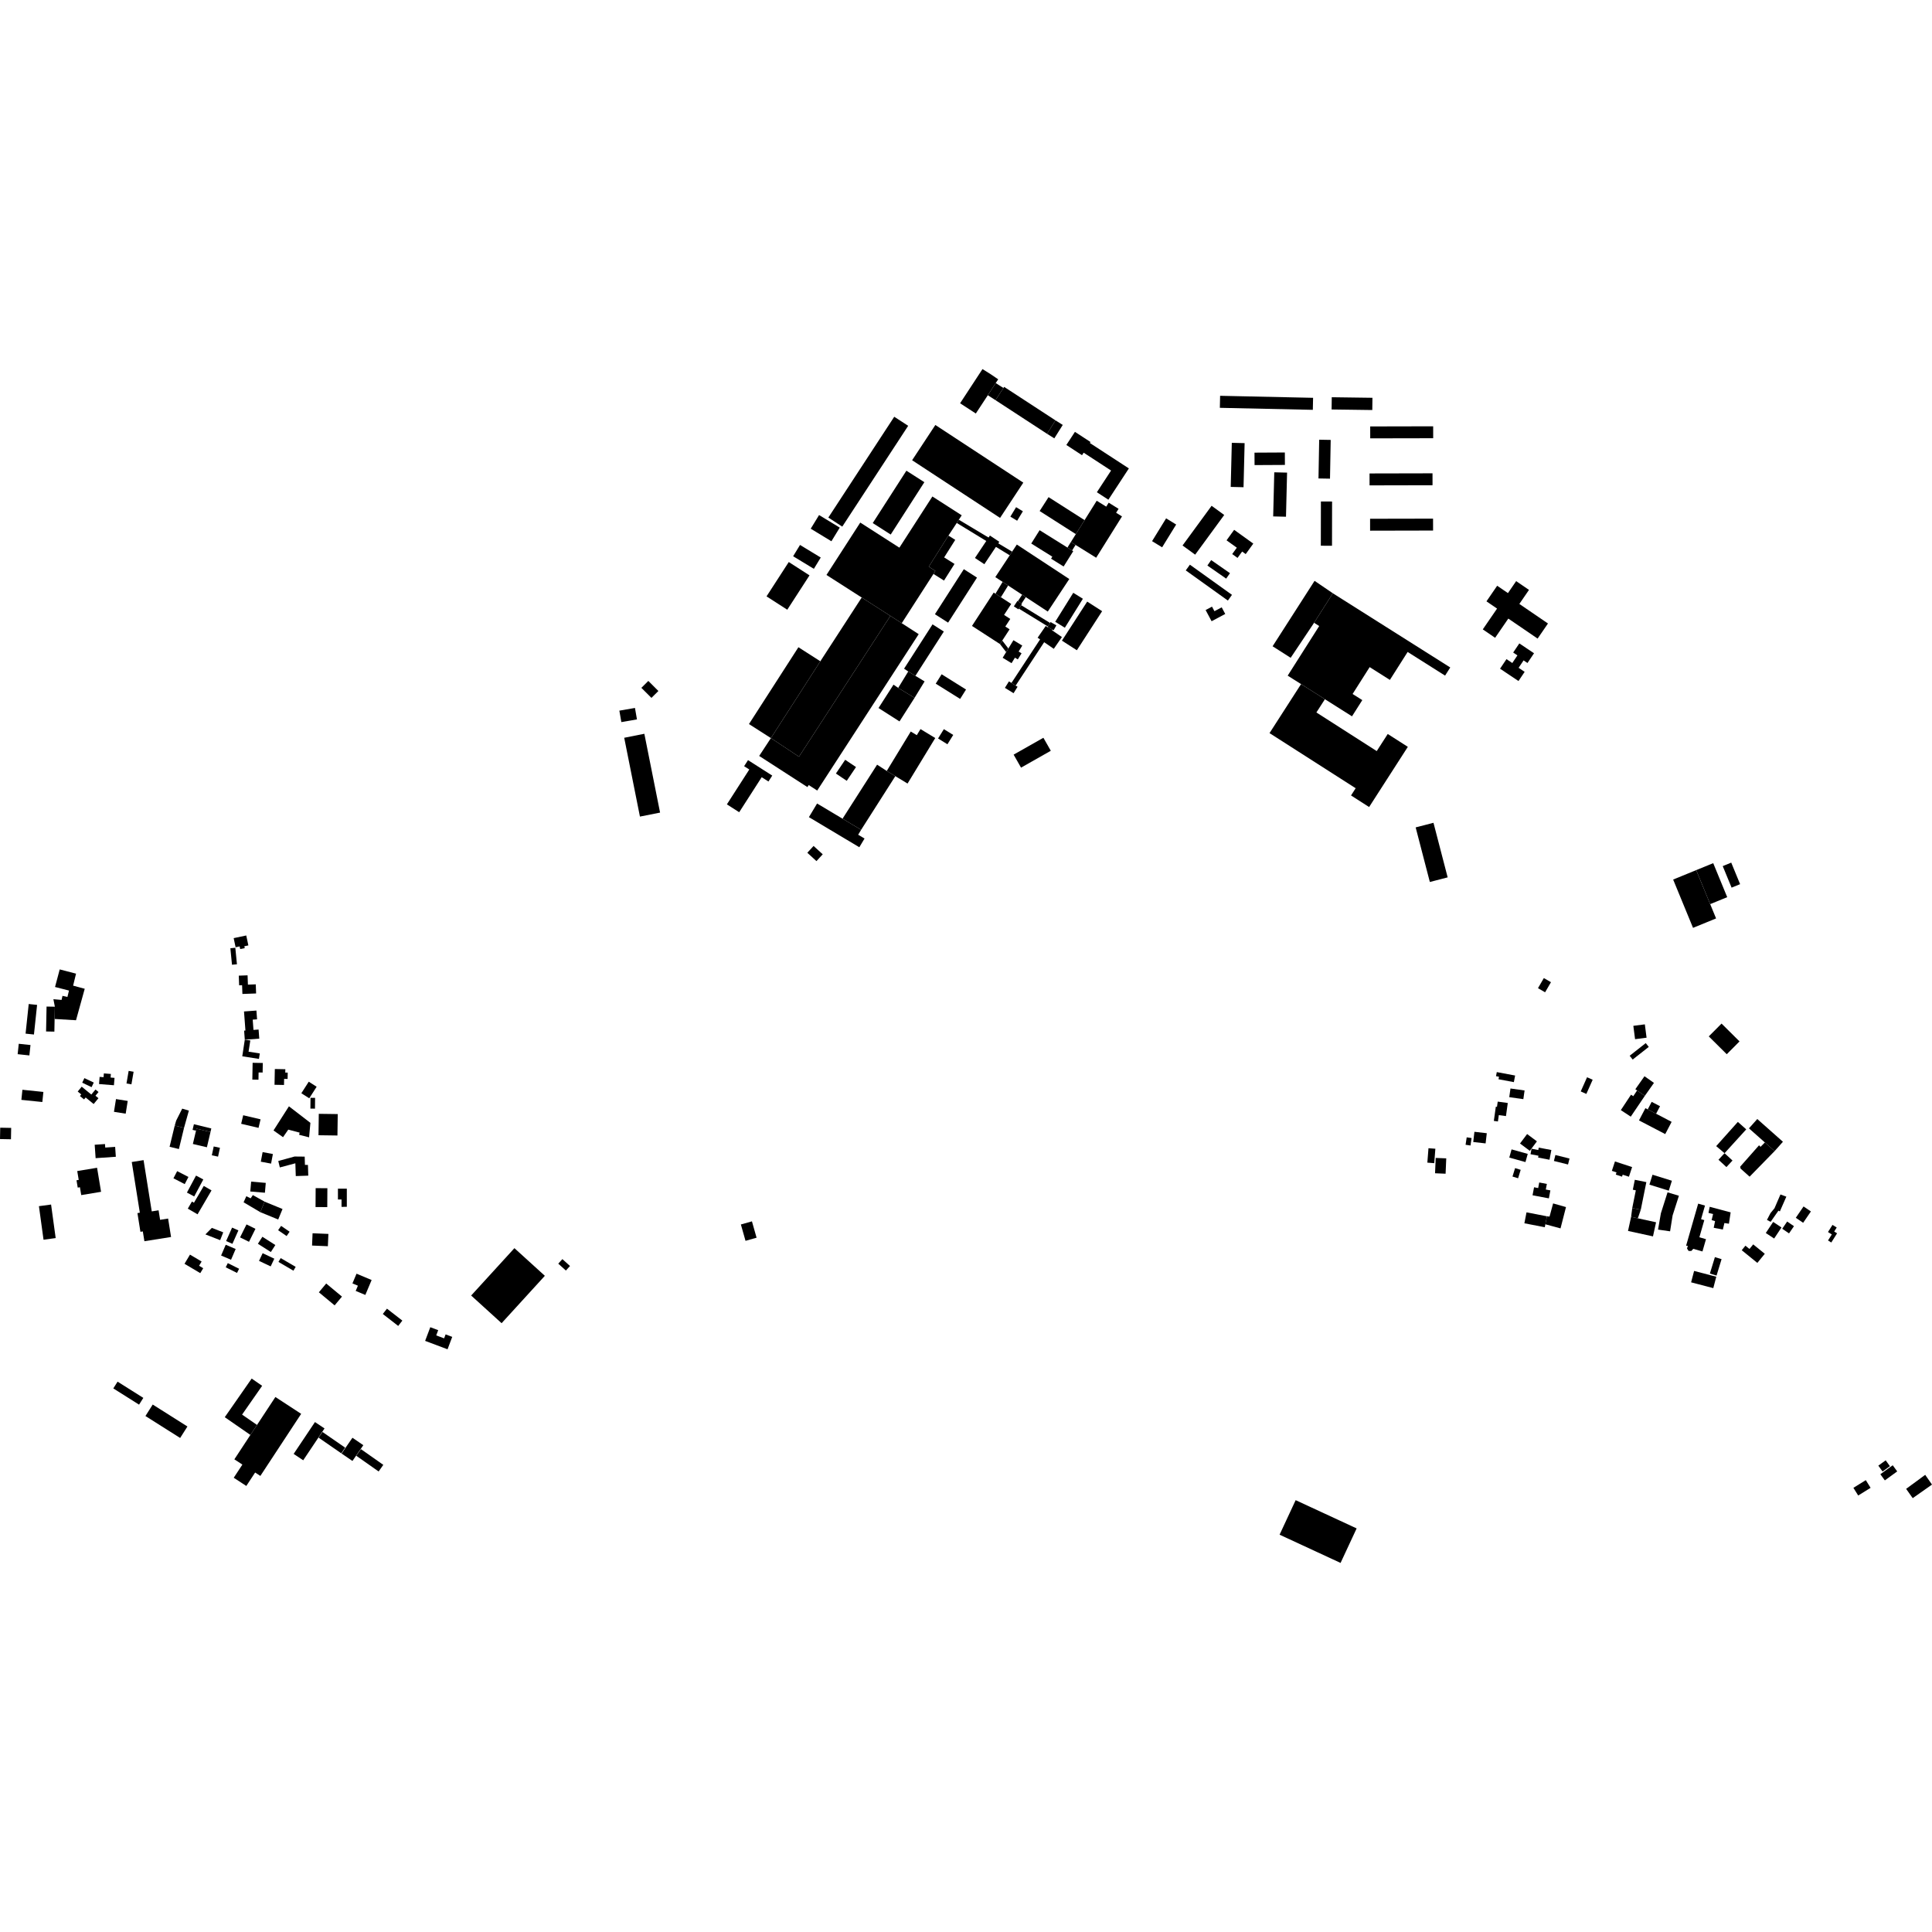 <?xml version="1.0" encoding="utf-8" standalone="no"?>
<!DOCTYPE svg PUBLIC "-//W3C//DTD SVG 1.1//EN"
  "http://www.w3.org/Graphics/SVG/1.1/DTD/svg11.dtd">
<!-- Created with matplotlib (https://matplotlib.org/) -->
<svg height="288pt" version="1.1" viewBox="0 0 288 288" width="288pt" xmlns="http://www.w3.org/2000/svg" xmlns:xlink="http://www.w3.org/1999/xlink">
 <defs>
  <style type="text/css">
*{stroke-linecap:butt;stroke-linejoin:round;}
  </style>
 </defs>
 <g id="figure_1">
  <g id="patch_1">
   <path d="M 0 288 
L 288 288 
L 288 0 
L 0 0 
z
" style="fill:none;opacity:0;"/>
  </g>
  <g id="axes_1">
   <g id="PatchCollection_1">
    <path clip-path="url(#p4cbc2f7070)" d="M 83.22 188.371 
L 83.834 187.695 
L 84.971 188.72 
L 84.355 189.397 
L 83.22 188.371 
"/>
    <path clip-path="url(#p4cbc2f7070)" d="M 81.221 190.183 
L 74.772 197.246 
L 70.234 193.122 
L 76.684 186.061 
L 81.221 190.183 
"/>
    <path clip-path="url(#p4cbc2f7070)" d="M 57.138 218.364 
L 56.442 219.351 
L 53.106 217.006 
L 53.803 216.019 
L 57.138 218.364 
"/>
    <path clip-path="url(#p4cbc2f7070)" d="M 52.539 214.322 
L 54.16 215.432 
L 52.539 217.784 
L 50.919 216.676 
L 52.539 214.322 
"/>
    <path clip-path="url(#p4cbc2f7070)" d="M 46.951 211.984 
L 48.376 212.934 
L 45.199 217.681 
L 43.774 216.731 
L 46.951 211.984 
"/>
    <path clip-path="url(#p4cbc2f7070)" d="M 112.091 182.064 
L 112.782 184.503 
L 111.133 184.968 
L 110.442 182.531 
L 112.091 182.064 
"/>
    <path clip-path="url(#p4cbc2f7070)" d="M 48.071 213.461 
L 51.453 215.8 
L 50.869 216.641 
L 47.487 214.302 
L 48.071 213.461 
"/>
    <path clip-path="url(#p4cbc2f7070)" d="M 155.537 109.978 
L 156.642 111.916 
L 152.204 114.431 
L 151.1 112.493 
L 155.537 109.978 
"/>
    <path clip-path="url(#p4cbc2f7070)" d="M 213.687 122.653 
L 215.801 130.788 
L 213.144 131.474 
L 211.03 123.339 
L 213.687 122.653 
"/>
    <path clip-path="url(#p4cbc2f7070)" d="M 256.804 129.109 
L 258.072 128.589 
L 259.394 131.8 
L 258.125 132.32 
L 256.804 129.109 
"/>
    <path clip-path="url(#p4cbc2f7070)" d="M 252.849 129.708 
L 255.386 128.668 
L 257.473 133.739 
L 254.936 134.777 
L 252.849 129.708 
"/>
    <path clip-path="url(#p4cbc2f7070)" d="M 231.201 146.415 
L 230.324 147.918 
L 229.264 147.304 
L 230.139 145.8 
L 231.201 146.415 
"/>
    <path clip-path="url(#p4cbc2f7070)" d="M 249.414 131.114 
L 252.849 129.708 
L 254.936 134.777 
L 255.813 136.909 
L 252.377 138.314 
L 249.414 131.114 
"/>
    <path clip-path="url(#p4cbc2f7070)" d="M 199.836 232.983 
L 202.232 227.837 
L 193.141 223.627 
L 190.746 228.773 
L 199.836 232.983 
"/>
    <path clip-path="url(#p4cbc2f7070)" d="M 286.987 219.853 
L 288 221.304 
L 285.125 223.327 
L 284.142 221.941 
L 286.987 219.853 
"/>
    <path clip-path="url(#p4cbc2f7070)" d="M 276.999 222.934 
L 278.847 221.789 
L 278.133 220.642 
L 276.283 221.788 
L 276.999 222.934 
"/>
    <path clip-path="url(#p4cbc2f7070)" d="M 282.144 218.424 
L 282.813 219.34 
L 280.97 220.678 
L 280.301 219.762 
L 282.144 218.424 
"/>
    <path clip-path="url(#p4cbc2f7070)" d="M 280 218.48 
L 281.096 217.689 
L 281.728 218.561 
L 280.632 219.352 
L 280 218.48 
"/>
    <path clip-path="url(#p4cbc2f7070)" d="M 25.06 181.648 
L 25.499 184.396 
L 21.525 185.027 
L 21.291 183.566 
L 20.933 183.623 
L 20.487 180.834 
L 20.846 180.776 
L 19.641 173.22 
L 21.401 172.939 
L 22.621 180.58 
L 23.639 180.418 
L 23.866 181.837 
L 25.06 181.648 
"/>
    <path clip-path="url(#p4cbc2f7070)" d="M 27.865 177.776 
L 29.221 175.242 
L 30.307 175.819 
L 28.95 178.355 
L 27.865 177.776 
"/>
    <path clip-path="url(#p4cbc2f7070)" d="M 25.855 175.646 
L 26.41 174.58 
L 28.091 175.448 
L 27.536 176.514 
L 25.855 175.646 
"/>
    <path clip-path="url(#p4cbc2f7070)" d="M 37.437 176.141 
L 39.618 176.332 
L 39.49 177.8 
L 37.31 177.612 
L 37.437 176.141 
"/>
    <path clip-path="url(#p4cbc2f7070)" d="M 6.49 184.805 
L 5.803 179.803 
L 7.614 179.558 
L 8.3 184.558 
L 6.49 184.805 
"/>
    <path clip-path="url(#p4cbc2f7070)" d="M 32.818 184.871 
L 30.621 184.011 
L 31.581 183.038 
L 33.278 183.704 
L 32.818 184.871 
"/>
    <path clip-path="url(#p4cbc2f7070)" d="M 17.267 172.438 
L 14.254 172.645 
L 14.116 170.646 
L 15.652 170.541 
L 15.688 171.065 
L 17.165 170.963 
L 17.267 172.438 
"/>
    <path clip-path="url(#p4cbc2f7070)" d="M 31.531 177.453 
L 29.45 181.015 
L 27.994 180.17 
L 28.612 179.112 
L 28.915 179.289 
L 30.378 176.784 
L 31.531 177.453 
"/>
    <path clip-path="url(#p4cbc2f7070)" d="M 15.066 177.66 
L 12.11 178.15 
L 11.915 176.981 
L 11.586 177.035 
L 11.405 175.943 
L 11.734 175.887 
L 11.514 174.566 
L 14.47 174.077 
L 15.066 177.66 
"/>
    <path clip-path="url(#p4cbc2f7070)" d="M 38.841 166.856 
L 38.539 168.13 
L 35.951 167.522 
L 36.252 166.247 
L 38.841 166.856 
"/>
    <path clip-path="url(#p4cbc2f7070)" d="M 27.435 168.122 
L 26.669 171.286 
L 25.279 170.95 
L 26.046 167.787 
L 27.435 168.122 
"/>
    <path clip-path="url(#p4cbc2f7070)" d="M 31.38 168.74 
L 30.842 171.021 
L 28.751 170.53 
L 29.217 168.551 
L 29.288 168.249 
L 31.38 168.74 
"/>
    <path clip-path="url(#p4cbc2f7070)" d="M 27.435 168.122 
L 28.155 165.559 
L 27.162 165.262 
L 26.263 167.045 
L 26.046 167.787 
L 27.435 168.122 
"/>
    <path clip-path="url(#p4cbc2f7070)" d="M 31.38 168.74 
L 31.499 168.217 
L 28.906 167.584 
L 28.705 168.428 
L 29.217 168.551 
L 29.288 168.249 
L 31.38 168.74 
"/>
    <path clip-path="url(#p4cbc2f7070)" d="M 32.787 171.099 
L 32.505 172.417 
L 31.577 172.22 
L 31.858 170.901 
L 32.787 171.099 
"/>
    <path clip-path="url(#p4cbc2f7070)" d="M 39.148 171.742 
L 38.878 173.171 
L 40.409 173.458 
L 40.679 172.029 
L 39.148 171.742 
"/>
    <path clip-path="url(#p4cbc2f7070)" d="M 47.521 166.036 
L 47.477 169.229 
L 50.302 169.267 
L 50.346 166.074 
L 47.521 166.036 
"/>
    <path clip-path="url(#p4cbc2f7070)" d="M 41.482 173.066 
L 41.713 174.028 
L 44.029 173.411 
L 44.091 175.315 
L 45.954 175.252 
L 45.904 173.652 
L 45.456 173.648 
L 45.42 172.416 
L 43.911 172.401 
L 41.482 173.066 
"/>
    <path clip-path="url(#p4cbc2f7070)" d="M 48.802 177.125 
L 48.786 179.943 
L 47.037 179.932 
L 47.054 177.116 
L 48.802 177.125 
"/>
    <path clip-path="url(#p4cbc2f7070)" d="M 36.72 178.319 
L 36.312 179.223 
L 38.8 180.694 
L 39.445 179.129 
L 37.691 178.149 
L 37.364 178.634 
L 36.72 178.319 
"/>
    <path clip-path="url(#p4cbc2f7070)" d="M 42.116 180.226 
L 41.47 181.791 
L 38.8 180.694 
L 39.445 179.129 
L 42.116 180.226 
"/>
    <path clip-path="url(#p4cbc2f7070)" d="M 48.953 183.939 
L 48.876 185.771 
L 46.517 185.672 
L 46.595 183.84 
L 48.953 183.939 
"/>
    <path clip-path="url(#p4cbc2f7070)" d="M 43.17 183.611 
L 42.726 184.255 
L 41.459 183.383 
L 41.903 182.741 
L 43.17 183.611 
"/>
    <path clip-path="url(#p4cbc2f7070)" d="M 35.537 183.413 
L 34.647 185.416 
L 33.709 185.001 
L 34.597 182.998 
L 35.537 183.413 
"/>
    <path clip-path="url(#p4cbc2f7070)" d="M 38.079 183.179 
L 37.12 185.114 
L 35.785 184.455 
L 36.745 182.521 
L 38.079 183.179 
"/>
    <path clip-path="url(#p4cbc2f7070)" d="M 41.045 185.594 
L 40.374 186.638 
L 38.443 185.407 
L 39.114 184.363 
L 41.045 185.594 
"/>
    <path clip-path="url(#p4cbc2f7070)" d="M 35.131 186.186 
L 34.441 187.792 
L 32.96 187.16 
L 33.649 185.554 
L 35.131 186.186 
"/>
    <path clip-path="url(#p4cbc2f7070)" d="M 40.893 187.631 
L 40.351 188.776 
L 38.611 187.96 
L 39.151 186.814 
L 40.893 187.631 
"/>
    <path clip-path="url(#p4cbc2f7070)" d="M 44.077 188.85 
L 43.742 189.42 
L 41.508 188.112 
L 41.843 187.543 
L 44.077 188.85 
"/>
    <path clip-path="url(#p4cbc2f7070)" d="M 35.643 189.133 
L 35.332 189.753 
L 33.647 188.913 
L 33.958 188.293 
L 35.643 189.133 
"/>
    <path clip-path="url(#p4cbc2f7070)" d="M 215.59 172.676 
L 215.492 174.963 
L 213.92 174.897 
L 214.018 172.61 
L 215.59 172.676 
"/>
    <path clip-path="url(#p4cbc2f7070)" d="M 213.968 171.241 
L 213.8 173.392 
L 212.773 173.311 
L 212.941 171.162 
L 213.968 171.241 
"/>
    <path clip-path="url(#p4cbc2f7070)" d="M 221.632 168.926 
L 221.457 170.446 
L 219.614 170.236 
L 219.789 168.716 
L 221.632 168.926 
"/>
    <path clip-path="url(#p4cbc2f7070)" d="M 218.638 169.54 
L 218.472 170.65 
L 219.203 170.758 
L 219.367 169.648 
L 218.638 169.54 
"/>
    <path clip-path="url(#p4cbc2f7070)" d="M 222.684 167.092 
L 223.294 167.176 
L 223.426 166.226 
L 224.491 166.373 
L 224.762 164.423 
L 223.262 164.216 
L 223.154 164.993 
L 222.981 164.969 
L 222.684 167.092 
"/>
    <path clip-path="url(#p4cbc2f7070)" d="M 227.266 162.555 
L 227.082 163.848 
L 224.982 163.552 
L 225.165 162.259 
L 227.266 162.555 
"/>
    <path clip-path="url(#p4cbc2f7070)" d="M 225.855 160.327 
L 225.67 161.311 
L 223.382 160.883 
L 223.452 160.508 
L 223.009 160.426 
L 223.124 159.815 
L 225.855 160.327 
"/>
    <path clip-path="url(#p4cbc2f7070)" d="M 236.579 160.586 
L 235.639 162.697 
L 236.476 163.069 
L 237.416 160.956 
L 236.579 160.586 
"/>
    <path clip-path="url(#p4cbc2f7070)" d="M 241.614 165.484 
L 243.095 166.457 
L 245.19 163.359 
L 244.036 162.551 
L 243.47 163.406 
L 243.134 163.185 
L 241.614 165.484 
"/>
    <path clip-path="url(#p4cbc2f7070)" d="M 244.036 162.551 
L 243.777 162.369 
L 245.14 160.434 
L 246.553 161.425 
L 245.19 163.359 
L 244.036 162.551 
"/>
    <path clip-path="url(#p4cbc2f7070)" d="M 244.321 167.017 
L 245.276 165.194 
L 245.625 165.371 
L 246.87 166.021 
L 249.187 167.233 
L 248.232 169.056 
L 244.321 167.017 
"/>
    <path clip-path="url(#p4cbc2f7070)" d="M 246.87 166.021 
L 247.459 164.902 
L 246.212 164.251 
L 245.625 165.371 
L 246.87 166.021 
"/>
    <path clip-path="url(#p4cbc2f7070)" d="M 226.586 170.46 
L 228.047 171.552 
L 229.106 170.14 
L 227.645 169.049 
L 226.586 170.46 
"/>
    <path clip-path="url(#p4cbc2f7070)" d="M 227.738 172.009 
L 227.397 173.228 
L 224.986 172.559 
L 225.328 171.338 
L 227.738 172.009 
"/>
    <path clip-path="url(#p4cbc2f7070)" d="M 233.966 172.703 
L 233.743 173.589 
L 231.638 173.064 
L 231.861 172.176 
L 233.966 172.703 
"/>
    <path clip-path="url(#p4cbc2f7070)" d="M 228.307 171.24 
L 228.151 172.057 
L 229.338 172.282 
L 229.286 172.557 
L 230.982 172.88 
L 231.259 171.43 
L 229.377 171.073 
L 229.309 171.431 
L 228.307 171.24 
"/>
    <path clip-path="url(#p4cbc2f7070)" d="M 225.852 174.127 
L 225.464 175.385 
L 226.299 175.641 
L 226.687 174.384 
L 225.852 174.127 
"/>
    <path clip-path="url(#p4cbc2f7070)" d="M 231.112 177.45 
L 230.889 178.638 
L 228.454 178.18 
L 228.679 176.985 
L 229.294 177.101 
L 229.45 176.271 
L 230.588 176.486 
L 230.429 177.321 
L 231.112 177.45 
"/>
    <path clip-path="url(#p4cbc2f7070)" d="M 227.555 180.721 
L 227.237 182.352 
L 230.279 182.943 
L 230.365 182.503 
L 230.597 181.312 
L 227.555 180.721 
"/>
    <path clip-path="url(#p4cbc2f7070)" d="M 230.597 181.312 
L 230.988 181.354 
L 231.52 179.391 
L 233.44 179.937 
L 232.624 183.114 
L 230.365 182.503 
L 230.597 181.312 
"/>
    <path clip-path="url(#p4cbc2f7070)" d="M 240.739 173.136 
L 240.278 174.537 
L 240.971 174.765 
L 240.861 175.095 
L 241.793 175.402 
L 241.889 175.109 
L 242.822 175.413 
L 243.296 173.974 
L 240.739 173.136 
"/>
    <path clip-path="url(#p4cbc2f7070)" d="M 246.337 175.113 
L 245.875 176.592 
L 248.764 177.49 
L 249.227 176.011 
L 246.337 175.113 
"/>
    <path clip-path="url(#p4cbc2f7070)" d="M 245.419 176.216 
L 244.589 180.338 
L 243.317 180.082 
L 243.849 177.44 
L 243.402 177.35 
L 243.699 175.871 
L 245.419 176.216 
"/>
    <path clip-path="url(#p4cbc2f7070)" d="M 246.867 182.203 
L 246.407 184.305 
L 242.686 183.494 
L 243.147 181.392 
L 244.15 181.609 
L 246.867 182.203 
"/>
    <path clip-path="url(#p4cbc2f7070)" d="M 243.147 181.392 
L 243.317 180.082 
L 244.589 180.338 
L 244.15 181.609 
L 243.147 181.392 
"/>
    <path clip-path="url(#p4cbc2f7070)" d="M 250.273 178.25 
L 248.578 177.738 
L 247.585 180.865 
L 247.162 183.294 
L 248.956 183.551 
L 249.332 181.187 
L 250.273 178.25 
"/>
    <path clip-path="url(#p4cbc2f7070)" d="M 256.821 183.289 
L 257.055 182.315 
L 257.728 182.417 
L 257.985 180.725 
L 254.863 179.894 
L 254.679 180.804 
L 255.367 180.971 
L 255.15 181.882 
L 255.662 182.03 
L 255.46 183.021 
L 256.821 183.289 
"/>
    <path clip-path="url(#p4cbc2f7070)" d="M 254.159 179.714 
L 253.575 181.743 
L 254.057 181.881 
L 253.324 184.439 
L 254.308 184.721 
L 253.783 186.552 
L 252.414 186.161 
L 252.121 186.479 
L 251.72 186.475 
L 251.483 186.12 
L 251.6 185.706 
L 251.342 185.703 
L 253.145 179.425 
L 254.159 179.714 
"/>
    <path clip-path="url(#p4cbc2f7070)" d="M 255.829 170.851 
L 257.075 171.905 
L 260.309 168.353 
L 259.06 167.24 
L 255.829 170.851 
"/>
    <path clip-path="url(#p4cbc2f7070)" d="M 260.714 168.201 
L 263.086 170.303 
L 264.54 171.59 
L 265.778 170.201 
L 261.954 166.811 
L 260.714 168.201 
"/>
    <path clip-path="url(#p4cbc2f7070)" d="M 256.17 172.881 
L 257.075 171.905 
L 258.262 172.998 
L 257.356 173.975 
L 256.17 172.881 
"/>
    <path clip-path="url(#p4cbc2f7070)" d="M 259.458 174.191 
L 260.81 175.405 
L 264.54 171.59 
L 263.086 170.303 
L 262.441 170.955 
L 262.218 170.728 
L 259.413 173.903 
L 259.458 174.191 
"/>
    <path clip-path="url(#p4cbc2f7070)" d="M 254.725 154.493 
L 256.629 152.583 
L 259.308 155.242 
L 257.404 157.151 
L 254.725 154.493 
"/>
    <path clip-path="url(#p4cbc2f7070)" d="M 264.32 182.151 
L 263.224 183.803 
L 264.469 184.625 
L 265.565 182.973 
L 264.32 182.151 
"/>
    <path clip-path="url(#p4cbc2f7070)" d="M 265.408 178.056 
L 264.521 180.113 
L 263.921 180.843 
L 263.398 181.847 
L 263.941 182.14 
L 265.112 180.471 
L 265.32 180.584 
L 266.287 178.385 
L 265.408 178.056 
"/>
    <path clip-path="url(#p4cbc2f7070)" d="M 268.853 179.843 
L 267.697 181.533 
L 268.792 182.279 
L 269.948 180.589 
L 268.853 179.843 
"/>
    <path clip-path="url(#p4cbc2f7070)" d="M 267.424 182.786 
L 266.688 183.859 
L 265.675 183.167 
L 266.411 182.092 
L 267.424 182.786 
"/>
    <path clip-path="url(#p4cbc2f7070)" d="M 273.167 182.592 
L 272.495 183.658 
L 273.066 184.016 
L 272.5 184.912 
L 272.987 185.218 
L 273.852 183.848 
L 273.422 183.579 
L 273.796 182.985 
L 273.167 182.592 
"/>
    <path clip-path="url(#p4cbc2f7070)" d="M 260.189 185.693 
L 259.637 186.368 
L 261.965 188.259 
L 263.074 186.9 
L 261.348 185.498 
L 260.79 186.181 
L 260.189 185.693 
"/>
    <path clip-path="url(#p4cbc2f7070)" d="M 252.537 189.455 
L 252.091 191.154 
L 255.397 192.02 
L 255.844 190.32 
L 252.537 189.455 
"/>
    <path clip-path="url(#p4cbc2f7070)" d="M 255.638 187.397 
L 254.89 189.845 
L 255.884 190.148 
L 256.632 187.7 
L 255.638 187.397 
"/>
    <path clip-path="url(#p4cbc2f7070)" d="M 243.479 152.919 
L 243.737 154.91 
L 245.451 154.688 
L 245.194 152.699 
L 243.479 152.919 
"/>
    <path clip-path="url(#p4cbc2f7070)" d="M 242.932 157.379 
L 243.381 157.946 
L 245.778 156.06 
L 245.33 155.494 
L 242.932 157.379 
"/>
    <path clip-path="url(#p4cbc2f7070)" d="M 226.011 86.627 
L 224.787 88.412 
L 223.181 87.316 
L 221.585 89.642 
L 223.165 90.721 
L 221.037 93.82 
L 222.875 95.075 
L 224.841 92.212 
L 229.208 95.193 
L 230.753 92.943 
L 226.487 90.029 
L 227.924 87.934 
L 226.011 86.627 
"/>
    <path clip-path="url(#p4cbc2f7070)" d="M 226.482 95.913 
L 225.569 97.272 
L 226.201 97.695 
L 225.436 98.834 
L 224.569 98.256 
L 223.61 99.682 
L 226.358 101.519 
L 227.278 100.15 
L 226.379 99.548 
L 227.118 98.445 
L 227.698 98.834 
L 228.675 97.379 
L 226.482 95.913 
"/>
    <path clip-path="url(#p4cbc2f7070)" d="M 195.96 86.586 
L 189.704 96.338 
L 192.397 98.057 
L 195.889 92.837 
L 198.684 88.438 
L 195.96 86.586 
"/>
    <path clip-path="url(#p4cbc2f7070)" d="M 209.863 111.33 
L 204.091 120.303 
L 201.395 118.577 
L 202.086 117.501 
L 189.246 109.284 
L 193.947 101.976 
L 197.503 104.231 
L 196.233 106.206 
L 205.227 111.963 
L 206.868 109.414 
L 209.863 111.33 
"/>
    <path clip-path="url(#p4cbc2f7070)" d="M 216.187 99.498 
L 198.684 88.438 
L 195.889 92.837 
L 196.652 93.319 
L 191.953 100.718 
L 193.947 101.976 
L 197.503 104.231 
L 201.54 106.782 
L 203.076 104.364 
L 201.63 103.45 
L 204.173 99.445 
L 207.189 101.352 
L 209.834 97.186 
L 215.415 100.713 
L 216.187 99.498 
"/>
    <path clip-path="url(#p4cbc2f7070)" d="M 204.236 77.331 
L 204.239 79.108 
L 213.627 79.088 
L 213.623 77.313 
L 204.236 77.331 
"/>
    <path clip-path="url(#p4cbc2f7070)" d="M 204.155 70.577 
L 204.158 72.354 
L 213.546 72.334 
L 213.542 70.557 
L 204.155 70.577 
"/>
    <path clip-path="url(#p4cbc2f7070)" d="M 204.253 63.569 
L 204.257 65.344 
L 213.644 65.326 
L 213.64 63.549 
L 204.253 63.569 
"/>
    <path clip-path="url(#p4cbc2f7070)" d="M 181.88 59.001 
L 181.841 60.793 
L 195.701 61.094 
L 195.739 59.302 
L 181.88 59.001 
"/>
    <path clip-path="url(#p4cbc2f7070)" d="M 196.648 65.547 
L 196.545 71.323 
L 198.261 71.354 
L 198.365 65.578 
L 196.648 65.547 
"/>
    <path clip-path="url(#p4cbc2f7070)" d="M 198.524 59.215 
L 198.5 61.04 
L 204.564 61.122 
L 204.588 59.298 
L 198.524 59.215 
"/>
    <path clip-path="url(#p4cbc2f7070)" d="M 183.623 66.011 
L 183.462 72.583 
L 185.371 72.63 
L 185.533 66.057 
L 183.623 66.011 
"/>
    <path clip-path="url(#p4cbc2f7070)" d="M 189.953 70.406 
L 189.791 76.981 
L 191.7 77.028 
L 191.862 70.453 
L 189.953 70.406 
"/>
    <path clip-path="url(#p4cbc2f7070)" d="M 187.005 67.475 
L 187.015 69.33 
L 191.54 69.306 
L 191.53 67.451 
L 187.005 67.475 
"/>
    <path clip-path="url(#p4cbc2f7070)" d="M 196.905 74.758 
L 196.894 81.349 
L 198.56 81.354 
L 198.571 74.761 
L 196.905 74.758 
"/>
    <path clip-path="url(#p4cbc2f7070)" d="M 2.797 155.594 
L 2.632 157.144 
L 4.379 157.331 
L 4.546 155.781 
L 2.797 155.594 
"/>
    <path clip-path="url(#p4cbc2f7070)" d="M 4.281 149.667 
L 3.813 154.081 
L 5.061 154.213 
L 5.529 149.798 
L 4.281 149.667 
"/>
    <path clip-path="url(#p4cbc2f7070)" d="M 6.941 150.046 
L 6.869 153.759 
L 8.105 153.783 
L 8.141 151.895 
L 8.177 150.069 
L 6.941 150.046 
"/>
    <path clip-path="url(#p4cbc2f7070)" d="M 8.141 151.895 
L 11.331 152.086 
L 12.63 147.393 
L 10.9 146.929 
L 11.335 145.141 
L 8.902 144.509 
L 8.203 147.128 
L 10.284 147.661 
L 10.05 148.617 
L 9.313 148.45 
L 9.179 149.057 
L 7.96 148.95 
L 8.177 150.069 
L 8.141 151.895 
"/>
    <path clip-path="url(#p4cbc2f7070)" d="M 19.039 164.116 
L 18.736 166.014 
L 16.988 165.737 
L 17.291 163.837 
L 19.039 164.116 
"/>
    <path clip-path="url(#p4cbc2f7070)" d="M 3.341 162.45 
L 3.187 163.955 
L 6.311 164.275 
L 6.467 162.772 
L 3.341 162.45 
"/>
    <path clip-path="url(#p4cbc2f7070)" d="M 0.033 168.103 
L 0 169.798 
L 1.634 169.829 
L 1.666 168.135 
L 0.033 168.103 
"/>
    <path clip-path="url(#p4cbc2f7070)" d="M 28.32 187.024 
L 27.505 188.391 
L 29.855 189.784 
L 30.293 189.05 
L 29.678 188.686 
L 30.055 188.053 
L 28.32 187.024 
"/>
    <path clip-path="url(#p4cbc2f7070)" d="M 21.366 208.381 
L 20.73 209.388 
L 16.89 206.967 
L 17.528 205.961 
L 21.366 208.381 
"/>
    <path clip-path="url(#p4cbc2f7070)" d="M 27.941 212.645 
L 26.854 214.355 
L 21.68 211.084 
L 22.766 209.373 
L 27.941 212.645 
"/>
    <path clip-path="url(#p4cbc2f7070)" d="M 37.517 205.5 
L 33.506 211.259 
L 37.325 213.904 
L 38.313 212.413 
L 36.087 210.872 
L 39.077 206.581 
L 37.517 205.5 
"/>
    <path clip-path="url(#p4cbc2f7070)" d="M 41.052 208.249 
L 38.313 212.413 
L 37.325 213.904 
L 34.936 217.54 
L 36.132 218.322 
L 34.843 220.285 
L 36.717 221.51 
L 38.033 219.505 
L 38.811 220.014 
L 44.894 210.759 
L 41.052 208.249 
"/>
    <path clip-path="url(#p4cbc2f7070)" d="M 48.627 191.33 
L 47.533 192.639 
L 49.882 194.591 
L 50.977 193.282 
L 48.627 191.33 
"/>
    <path clip-path="url(#p4cbc2f7070)" d="M 55.398 190.81 
L 54.46 193.035 
L 53.024 192.434 
L 53.352 191.656 
L 52.538 191.316 
L 53.148 189.867 
L 55.398 190.81 
"/>
    <path clip-path="url(#p4cbc2f7070)" d="M 57.684 195.08 
L 57.065 195.873 
L 59.359 197.655 
L 59.978 196.86 
L 57.684 195.08 
"/>
    <path clip-path="url(#p4cbc2f7070)" d="M 64.143 197.844 
L 63.374 199.882 
L 66.715 201.136 
L 67.413 199.286 
L 66.425 198.916 
L 66.203 199.505 
L 65.028 199.065 
L 65.321 198.286 
L 64.143 197.844 
"/>
    <path clip-path="url(#p4cbc2f7070)" d="M 50.375 177.194 
L 50.376 178.807 
L 50.911 178.806 
L 50.912 179.901 
L 51.701 179.899 
L 51.701 177.193 
L 50.375 177.194 
"/>
    <path clip-path="url(#p4cbc2f7070)" d="M 46.271 167.381 
L 46.074 169.541 
L 44.586 169.159 
L 44.669 168.839 
L 42.972 168.39 
L 42.191 169.519 
L 40.773 168.514 
L 43.07 164.917 
L 46.271 167.381 
"/>
    <path clip-path="url(#p4cbc2f7070)" d="M 40.923 161.707 
L 42.337 161.734 
L 42.354 160.828 
L 42.872 160.839 
L 42.891 159.894 
L 42.525 159.886 
L 42.535 159.387 
L 40.969 159.356 
L 40.923 161.707 
"/>
    <path clip-path="url(#p4cbc2f7070)" d="M 46.025 161.247 
L 44.921 162.968 
L 46.099 163.719 
L 47.202 161.998 
L 46.025 161.247 
"/>
    <path clip-path="url(#p4cbc2f7070)" d="M 46.272 165.257 
L 46.954 165.264 
L 46.97 163.655 
L 46.288 163.648 
L 46.272 165.257 
"/>
    <path clip-path="url(#p4cbc2f7070)" d="M 37.658 158.43 
L 37.615 160.933 
L 38.53 160.95 
L 38.549 159.871 
L 39.15 159.88 
L 39.174 158.456 
L 37.658 158.43 
"/>
    <path clip-path="url(#p4cbc2f7070)" d="M 38.728 157.034 
L 38.6 157.848 
L 36.115 157.46 
L 36.49 154.987 
L 37.315 155.098 
L 37.052 156.773 
L 38.728 157.034 
"/>
    <path clip-path="url(#p4cbc2f7070)" d="M 38.547 153.472 
L 38.649 154.829 
L 36.49 154.987 
L 36.39 153.636 
L 36.586 153.623 
L 36.374 150.778 
L 38.224 150.641 
L 38.321 151.95 
L 37.67 151.997 
L 37.785 153.528 
L 38.547 153.472 
"/>
    <path clip-path="url(#p4cbc2f7070)" d="M 38.128 146.734 
L 38.177 148.094 
L 36.135 148.167 
L 36.088 146.861 
L 35.647 146.878 
L 35.595 145.44 
L 36.906 145.391 
L 36.956 146.776 
L 38.128 146.734 
"/>
    <path clip-path="url(#p4cbc2f7070)" d="M 36.709 139.45 
L 37.023 140.931 
L 36.426 141.057 
L 36.484 141.334 
L 35.806 141.476 
L 35.721 141.078 
L 35.121 141.206 
L 34.833 139.846 
L 36.709 139.45 
"/>
    <path clip-path="url(#p4cbc2f7070)" d="M 34.341 141.355 
L 35.079 141.282 
L 35.321 143.742 
L 34.583 143.813 
L 34.341 141.355 
"/>
    <path clip-path="url(#p4cbc2f7070)" d="M 19.916 159.764 
L 19.592 161.64 
L 18.855 161.513 
L 19.178 159.636 
L 19.916 159.764 
"/>
    <path clip-path="url(#p4cbc2f7070)" d="M 17.073 160.676 
L 16.983 161.777 
L 14.763 161.597 
L 14.85 160.529 
L 15.438 160.576 
L 15.485 160.009 
L 16.528 160.093 
L 16.485 160.628 
L 17.073 160.676 
"/>
    <path clip-path="url(#p4cbc2f7070)" d="M 14.677 163.705 
L 13.96 164.576 
L 12.768 163.599 
L 12.53 163.887 
L 11.914 163.383 
L 12.111 163.143 
L 11.584 162.711 
L 12.179 161.988 
L 13.613 163.163 
L 14.233 162.412 
L 14.687 162.785 
L 14.231 163.339 
L 14.677 163.705 
"/>
    <path clip-path="url(#p4cbc2f7070)" d="M 12.581 160.713 
L 12.255 161.396 
L 13.652 162.06 
L 13.978 161.376 
L 12.581 160.713 
"/>
    <path clip-path="url(#p4cbc2f7070)" d="M 98.144 103.006 
L 97.108 104.035 
L 95.608 102.535 
L 96.645 101.504 
L 98.144 103.006 
"/>
    <path clip-path="url(#p4cbc2f7070)" d="M 94.654 105.533 
L 94.951 107.24 
L 92.624 107.641 
L 92.327 105.934 
L 94.654 105.533 
"/>
    <path clip-path="url(#p4cbc2f7070)" d="M 93.05 109.979 
L 96.052 109.384 
L 98.396 121.131 
L 95.394 121.727 
L 93.05 109.979 
"/>
    <path clip-path="url(#p4cbc2f7070)" d="M 128.368 123.697 
L 127.927 124.433 
L 128.876 124.999 
L 128.097 126.297 
L 120.583 121.81 
L 121.802 119.777 
L 125.595 122.041 
L 128.368 123.697 
"/>
    <path clip-path="url(#p4cbc2f7070)" d="M 121.279 126.104 
L 122.642 127.349 
L 121.709 128.364 
L 120.347 127.119 
L 121.279 126.104 
"/>
    <path clip-path="url(#p4cbc2f7070)" d="M 110.19 121.077 
L 113.546 115.855 
L 114.552 116.497 
L 115.118 115.616 
L 111.507 113.311 
L 110.925 114.215 
L 111.695 114.708 
L 108.356 119.905 
L 110.19 121.077 
"/>
    <path clip-path="url(#p4cbc2f7070)" d="M 136.331 104.026 
L 137.828 101.577 
L 136.457 100.744 
L 135.39 100.095 
L 133.893 102.544 
L 136.331 104.026 
"/>
    <path clip-path="url(#p4cbc2f7070)" d="M 136.331 104.026 
L 134.087 107.541 
L 130.958 105.544 
L 133.194 102.059 
L 133.893 102.544 
L 136.331 104.026 
"/>
    <path clip-path="url(#p4cbc2f7070)" d="M 140.694 94.145 
L 136.457 100.744 
L 135.39 100.095 
L 134.768 99.679 
L 139.012 93.071 
L 140.694 94.145 
"/>
    <path clip-path="url(#p4cbc2f7070)" d="M 145.64 86.103 
L 141.333 92.815 
L 139.368 91.561 
L 143.676 84.848 
L 145.64 86.103 
"/>
    <path clip-path="url(#p4cbc2f7070)" d="M 142.62 77.957 
L 150.516 82.778 
L 150.876 82.234 
L 142.932 77.478 
L 142.62 77.957 
"/>
    <path clip-path="url(#p4cbc2f7070)" d="M 146.734 84.105 
L 145.334 83.175 
L 147.564 79.835 
L 148.965 80.765 
L 146.734 84.105 
"/>
    <path clip-path="url(#p4cbc2f7070)" d="M 151.469 75.605 
L 152.48 76.215 
L 151.624 77.624 
L 150.612 77.013 
L 151.469 75.605 
"/>
    <path clip-path="url(#p4cbc2f7070)" d="M 183.972 78.981 
L 182.841 80.545 
L 184.37 81.645 
L 183.683 82.595 
L 184.478 83.165 
L 185.164 82.217 
L 185.695 82.597 
L 186.826 81.033 
L 183.972 78.981 
"/>
    <path clip-path="url(#p4cbc2f7070)" d="M 182.645 91.524 
L 180.61 92.605 
L 179.719 90.937 
L 180.672 90.432 
L 181.035 91.11 
L 182.117 90.535 
L 182.645 91.524 
"/>
    <path clip-path="url(#p4cbc2f7070)" d="M 182.783 86.255 
L 179.982 84.303 
L 180.549 83.492 
L 183.351 85.444 
L 182.783 86.255 
"/>
    <path clip-path="url(#p4cbc2f7070)" d="M 177.375 84.177 
L 183.649 88.673 
L 183.036 89.525 
L 176.761 85.029 
L 177.375 84.177 
"/>
    <path clip-path="url(#p4cbc2f7070)" d="M 180.612 75.397 
L 182.492 76.767 
L 178.161 82.682 
L 176.28 81.314 
L 180.612 75.397 
"/>
    <path clip-path="url(#p4cbc2f7070)" d="M 175.329 78.19 
L 173.235 81.587 
L 171.736 80.669 
L 173.831 77.27 
L 175.329 78.19 
"/>
    <path clip-path="url(#p4cbc2f7070)" d="M 151.398 102.207 
L 156.879 93.861 
L 156.242 93.489 
L 150.778 101.801 
L 151.398 102.207 
"/>
    <path clip-path="url(#p4cbc2f7070)" d="M 152.281 89.975 
L 152.913 89.011 
L 152.368 88.655 
L 151.735 89.619 
L 152.281 89.975 
"/>
    <path clip-path="url(#p4cbc2f7070)" d="M 151.891 90.736 
L 156.206 93.387 
L 156.531 92.862 
L 152.214 90.211 
L 151.891 90.736 
"/>
    <path clip-path="url(#p4cbc2f7070)" d="M 150.4 101.573 
L 150.778 101.801 
L 151.398 102.207 
L 151.69 102.37 
L 151.091 103.335 
L 149.8 102.537 
L 150.4 101.573 
"/>
    <path clip-path="url(#p4cbc2f7070)" d="M 156.594 92.724 
L 157.475 93.22 
L 157.06 93.952 
L 156.879 93.861 
L 156.242 93.489 
L 156.18 93.458 
L 156.206 93.387 
L 156.531 92.862 
L 156.594 92.724 
"/>
    <path clip-path="url(#p4cbc2f7070)" d="M 152.35 90.02 
L 152.214 90.211 
L 151.891 90.736 
L 151.816 90.836 
L 151.132 90.391 
L 151.666 89.575 
L 151.735 89.619 
L 152.281 89.975 
L 152.35 90.02 
"/>
    <path clip-path="url(#p4cbc2f7070)" d="M 154.676 95.062 
L 155.888 93.308 
L 158.298 94.965 
L 157.086 96.719 
L 154.676 95.062 
"/>
    <path clip-path="url(#p4cbc2f7070)" d="M 164.291 91.109 
L 160.525 96.931 
L 158.301 95.501 
L 162.067 89.679 
L 164.291 91.109 
"/>
    <path clip-path="url(#p4cbc2f7070)" d="M 159.99 88.367 
L 161.424 89.256 
L 158.735 93.575 
L 157.3 92.687 
L 159.99 88.367 
"/>
    <path clip-path="url(#p4cbc2f7070)" d="M 157.339 62.663 
L 158.424 63.343 
L 157.934 64.122 
L 157.165 65.344 
L 156.081 64.665 
L 157.339 62.663 
"/>
    <path clip-path="url(#p4cbc2f7070)" d="M 149.575 57.836 
L 148.934 57.424 
L 148.43 57.099 
L 147.253 58.916 
L 148.397 59.653 
L 149.575 57.836 
"/>
    <path clip-path="url(#p4cbc2f7070)" d="M 146.458 55.017 
L 147.676 55.78 
L 148.8 56.544 
L 148.43 57.099 
L 147.253 58.916 
L 145.463 61.641 
L 143.119 60.114 
L 146.458 55.017 
"/>
    <path clip-path="url(#p4cbc2f7070)" d="M 149.689 57.673 
L 157.048 62.474 
L 157.339 62.663 
L 156.081 64.665 
L 148.397 59.653 
L 149.575 57.836 
L 149.689 57.673 
"/>
    <path clip-path="url(#p4cbc2f7070)" d="M 163.509 73.376 
L 165.626 70.143 
L 161.541 67.481 
L 161.295 67.856 
L 158.959 66.332 
L 159.65 65.278 
L 160.24 64.376 
L 162.562 65.889 
L 162.464 66.039 
L 168.279 69.827 
L 165.224 74.492 
L 163.509 73.376 
"/>
    <path clip-path="url(#p4cbc2f7070)" d="M 156.308 74.107 
L 161.677 77.534 
L 160.373 79.621 
L 154.978 76.178 
L 156.308 74.107 
"/>
    <path clip-path="url(#p4cbc2f7070)" d="M 159.636 80.798 
L 159.12 81.624 
L 159.818 82.056 
L 160.332 81.23 
L 159.636 80.798 
"/>
    <path clip-path="url(#p4cbc2f7070)" d="M 163.485 74.644 
L 164.903 75.525 
L 165.272 74.933 
L 166.743 75.849 
L 166.377 76.435 
L 167.254 76.981 
L 163.403 83.141 
L 160.332 81.23 
L 159.636 80.798 
L 160.373 79.621 
L 161.677 77.534 
L 163.485 74.644 
"/>
    <path clip-path="url(#p4cbc2f7070)" d="M 154.973 79.036 
L 159.12 81.624 
L 159.818 82.056 
L 159.986 82.163 
L 158.552 84.448 
L 156.68 83.281 
L 156.867 82.982 
L 153.726 81.022 
L 154.973 79.036 
"/>
    <path clip-path="url(#p4cbc2f7070)" d="M 149.201 89.031 
L 150.282 87.283 
L 149.459 86.743 
L 148.391 88.505 
L 149.201 89.031 
"/>
    <path clip-path="url(#p4cbc2f7070)" d="M 151.576 81.175 
L 159.397 86.314 
L 156.191 91.166 
L 152.913 89.011 
L 152.368 88.655 
L 150.282 87.283 
L 149.459 86.743 
L 148.37 86.028 
L 150.516 82.778 
L 150.876 82.234 
L 151.576 81.175 
"/>
    <path clip-path="url(#p4cbc2f7070)" d="M 149.066 96.01 
L 149.986 97.204 
L 150.315 96.67 
L 149.407 95.487 
L 149.066 96.01 
"/>
    <path clip-path="url(#p4cbc2f7070)" d="M 150.499 93.812 
L 149.407 95.487 
L 149.066 96.01 
L 144.892 93.305 
L 148.129 88.336 
L 148.391 88.505 
L 149.201 89.031 
L 150.741 90.029 
L 149.675 91.665 
L 150.6 92.263 
L 149.86 93.398 
L 150.499 93.812 
"/>
    <path clip-path="url(#p4cbc2f7070)" d="M 152.389 96.238 
L 151.846 97.121 
L 152.282 97.388 
L 151.724 98.296 
L 151.296 98.035 
L 150.791 98.859 
L 149.465 98.052 
L 149.986 97.204 
L 150.315 96.67 
L 151.072 95.434 
L 152.389 96.238 
"/>
    <path clip-path="url(#p4cbc2f7070)" d="M 144.005 102.787 
L 143.126 104.186 
L 139.487 101.913 
L 140.367 100.512 
L 144.005 102.787 
"/>
    <path clip-path="url(#p4cbc2f7070)" d="M 140.699 108.693 
L 142.096 109.555 
L 141.232 110.946 
L 139.836 110.084 
L 140.699 108.693 
"/>
    <path clip-path="url(#p4cbc2f7070)" d="M 133.466 115.7 
L 128.368 123.697 
L 125.595 122.041 
L 130.748 113.988 
L 132.187 114.925 
L 133.466 115.7 
"/>
    <path clip-path="url(#p4cbc2f7070)" d="M 139.416 110.017 
L 135.287 116.802 
L 133.466 115.7 
L 132.187 114.925 
L 135.766 109.047 
L 136.665 109.591 
L 137.217 108.685 
L 139.416 110.017 
"/>
    <path clip-path="url(#p4cbc2f7070)" d="M 125.989 113.26 
L 124.607 115.31 
L 126.224 116.393 
L 127.604 114.344 
L 125.989 113.26 
"/>
    <path clip-path="url(#p4cbc2f7070)" d="M 122.287 98.575 
L 119.018 96.482 
L 111.648 107.934 
L 114.917 110.026 
L 122.287 98.575 
"/>
    <path clip-path="url(#p4cbc2f7070)" d="M 114.917 110.026 
L 113.17 112.688 
L 120.359 117.329 
L 120.554 117.026 
L 121.821 117.844 
L 136.949 94.533 
L 134.421 92.9 
L 132.728 91.808 
L 119.102 112.8 
L 114.917 110.026 
"/>
    <path clip-path="url(#p4cbc2f7070)" d="M 128.453 89.072 
L 122.287 98.575 
L 114.917 110.026 
L 119.102 112.8 
L 132.728 91.808 
L 128.453 89.072 
"/>
    <path clip-path="url(#p4cbc2f7070)" d="M 139.436 85.1 
L 139.149 85.555 
L 140.72 86.544 
L 142.288 84.065 
L 140.743 83.093 
L 142.398 80.478 
L 141.383 79.839 
L 138.449 84.48 
L 139.436 85.1 
"/>
    <path clip-path="url(#p4cbc2f7070)" d="M 134.07 81.64 
L 138.99 74.01 
L 143.362 76.817 
L 142.932 77.478 
L 142.62 77.957 
L 141.383 79.839 
L 138.449 84.48 
L 139.436 85.1 
L 139.149 85.555 
L 134.421 92.9 
L 132.728 91.808 
L 128.453 89.072 
L 123.2 85.708 
L 128.238 77.899 
L 134.07 81.64 
"/>
    <path clip-path="url(#p4cbc2f7070)" d="M 117.58 83.78 
L 120.672 85.769 
L 117.358 90.89 
L 114.266 88.9 
L 117.58 83.78 
"/>
    <path clip-path="url(#p4cbc2f7070)" d="M 122.347 83.11 
L 121.321 84.794 
L 118.231 82.919 
L 119.257 81.235 
L 122.347 83.11 
"/>
    <path clip-path="url(#p4cbc2f7070)" d="M 125.18 78.651 
L 123.937 80.685 
L 120.854 78.812 
L 122.098 76.778 
L 125.18 78.651 
"/>
    <path clip-path="url(#p4cbc2f7070)" d="M 135.381 63.474 
L 125.555 78.502 
L 123.478 77.152 
L 133.304 62.124 
L 135.381 63.474 
"/>
    <path clip-path="url(#p4cbc2f7070)" d="M 135.115 70.166 
L 137.793 71.879 
L 132.777 79.684 
L 130.099 77.972 
L 135.115 70.166 
"/>
    <path clip-path="url(#p4cbc2f7070)" d="M 139.431 63.351 
L 152.543 71.947 
L 149.079 77.203 
L 135.968 68.607 
L 139.431 63.351 
"/>
   </g>
  </g>
 </g>
 <defs>
  <clipPath id="p4cbc2f7070">
   <rect height="177.966" width="288" x="0" y="55.017"/>
  </clipPath>
 </defs>
</svg>

